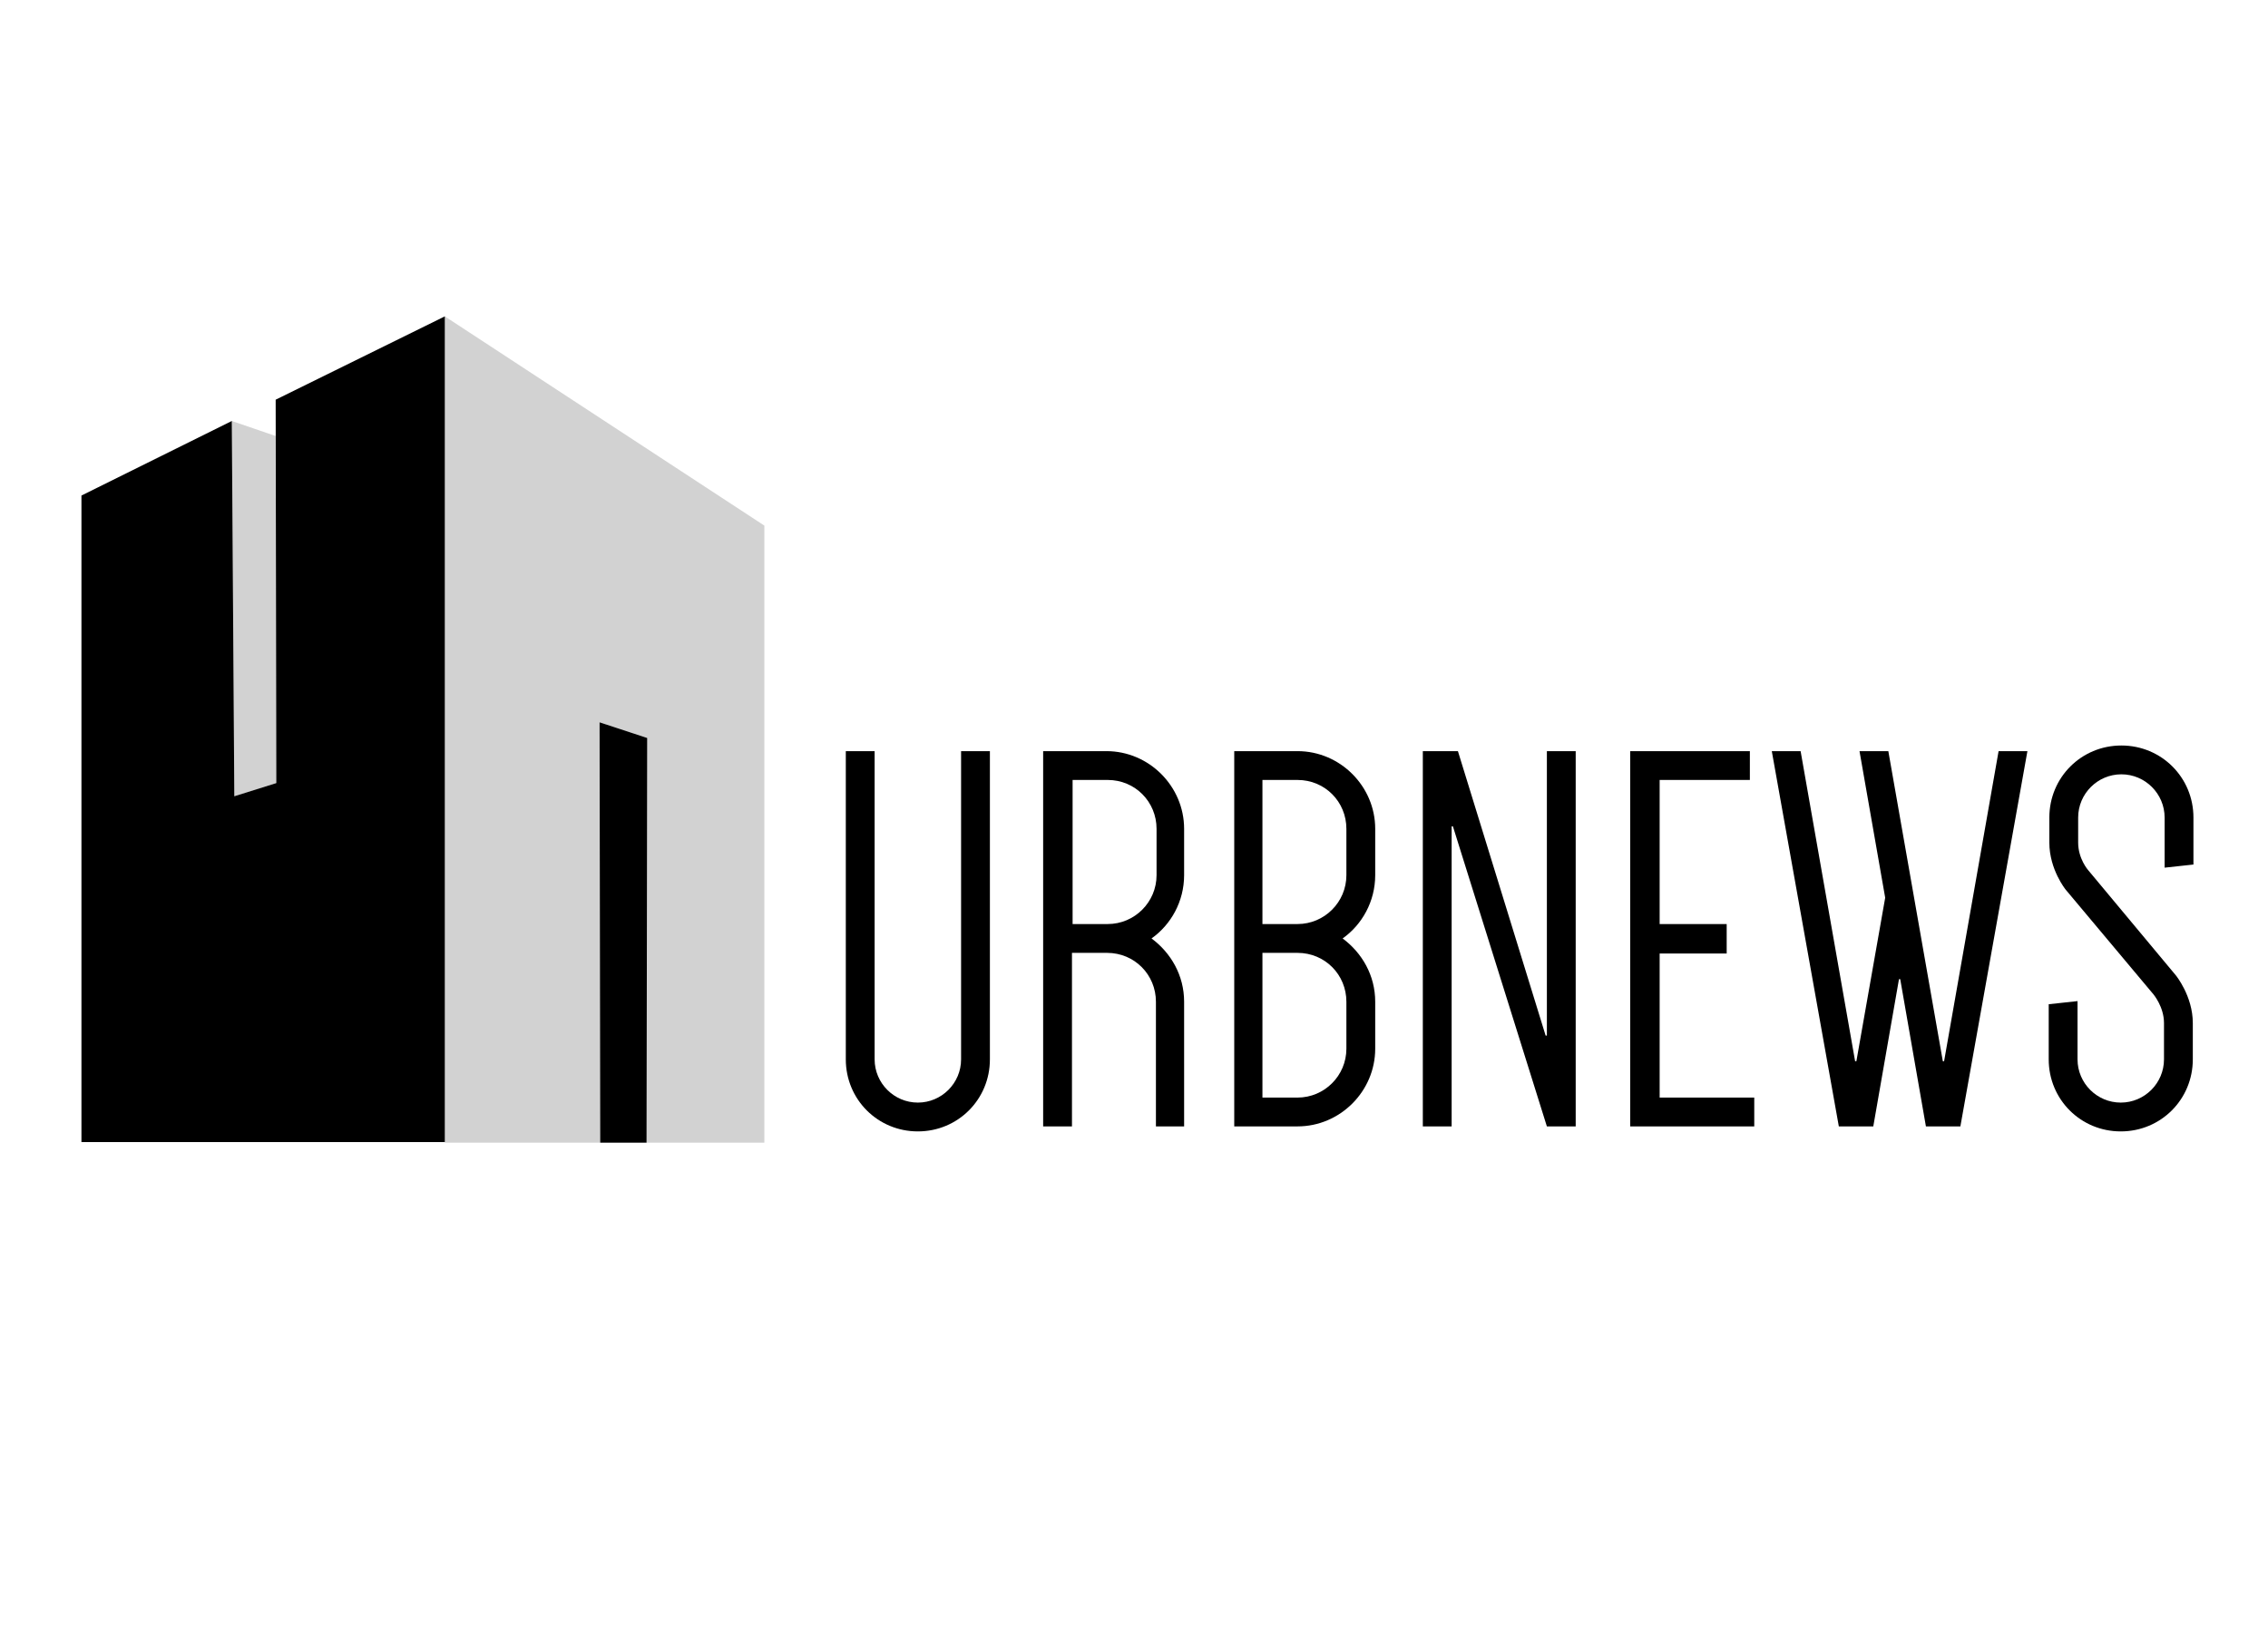 <?xml version="1.0" encoding="utf-8"?>
<!-- Generator: Adobe Illustrator 25.2.1, SVG Export Plug-In . SVG Version: 6.00 Build 0)  -->
<svg version="1.1" id="Layer_1" xmlns="http://www.w3.org/2000/svg" xmlns:xlink="http://www.w3.org/1999/xlink" x="0px" y="0px"
	 viewBox="0 0 362 262" style="enable-background:new 0 0 362 262;" xml:space="preserve">
<style type="text/css">
	.st0{fill:#D2D2D2;}
</style>
<polygon class="st0" points="44.1,125 37.4,127.1 37,67.2 44,69.6 "/>
<polygon class="st0" points="122,182.4 103.2,182.4 103.3,117.8 95.7,115.3 95.8,182.4 71,182.4 71,50.5 122,83.9 "/>
<polygon points="71,182.3 13,182.3 13,79.1 37,67.2 37.4,127.1 44.1,125 44,63.8 71,50.5 "/>
<polygon points="103.2,182.4 95.8,182.4 95.7,115.3 103.3,117.8 "/>
<g>
	<path d="M158,119.9v49.2c0,6.4-5.1,11.5-11.5,11.5c-6.4,0-11.5-5.1-11.5-11.5v-49.2h4.6v49.2c0,3.8,3.1,6.9,6.9,6.9
		c3.8,0,6.9-3.1,6.9-6.9v-49.2H158z"/>
	<path d="M189.1,179.8h-4.6v-19.9c0-4.3-3.4-7.8-7.8-7.8h-5.6v27.7h-4.6v-59.9h10.1c6.8,0,12.4,5.6,12.4,12.4v7.4
		c0,4.2-2.1,7.9-5.2,10.1c3.1,2.3,5.2,5.9,5.2,10.1V179.8z M176.8,147.5c4.3,0,7.8-3.5,7.8-7.8v-7.4c0-4.3-3.4-7.8-7.8-7.8h-5.6v23
		H176.8z"/>
	<path d="M197,179.8v-59.9h10.1c6.8,0,12.4,5.6,12.4,12.4v7.4c0,4.2-2.1,7.9-5.2,10.1c3.1,2.3,5.2,5.9,5.2,10.1v7.5
		c0,6.8-5.6,12.4-12.4,12.4H197z M207.1,147.5c4.3,0,7.8-3.5,7.8-7.8v-7.4c0-4.3-3.4-7.8-7.8-7.8h-5.6v23H207.1z M214.9,159.9
		c0-4.3-3.4-7.8-7.8-7.8h-5.6v23.1h5.6c4.3,0,7.8-3.5,7.8-7.8V159.9z"/>
	<path d="M227.1,119.9h5.6l14,45.4h0.2v-45.4h4.6v59.9h-4.6l-15-47.9h-0.2v47.9h-4.6V119.9z"/>
	<path d="M264.9,124.5v23h10.7v4.7h-10.7v23H280v4.6h-19.8v-59.9h19.1v4.6H264.9z"/>
	<path d="M312.9,179.8h-5.5l-4.1-23.5h-0.2l-4.1,23.5h-5.5l-10.7-59.9h4.6l8.7,49.5h0.2l4.6-26.1l-4.1-23.4h4.6l8.7,49.5h0.2
		l8.7-49.5h4.6L312.9,179.8z"/>
	<path d="M329.7,142c0,0-2.6-3.2-2.6-7.5v-4c0-6.4,5.1-11.5,11.5-11.5c6.4,0,11.5,5.1,11.5,11.5v7.5l-4.6,0.5v-8
		c0-3.8-3.1-6.9-6.9-6.9c-3.8,0-6.9,3.1-6.9,6.9v4c0,2.6,1.6,4.4,1.6,4.4l14,16.8c0,0,2.7,3.3,2.7,7.6v5.8c0,6.4-5.1,11.5-11.5,11.5
		c-6.4,0-11.5-5.1-11.5-11.5v-8.8l4.6-0.5v9.3c0,3.8,3.1,6.9,6.9,6.9c3.8,0,6.9-3.1,6.9-6.9v-5.8c0-2.6-1.7-4.6-1.7-4.6L329.7,142z"
		/>
</g>
</svg>
